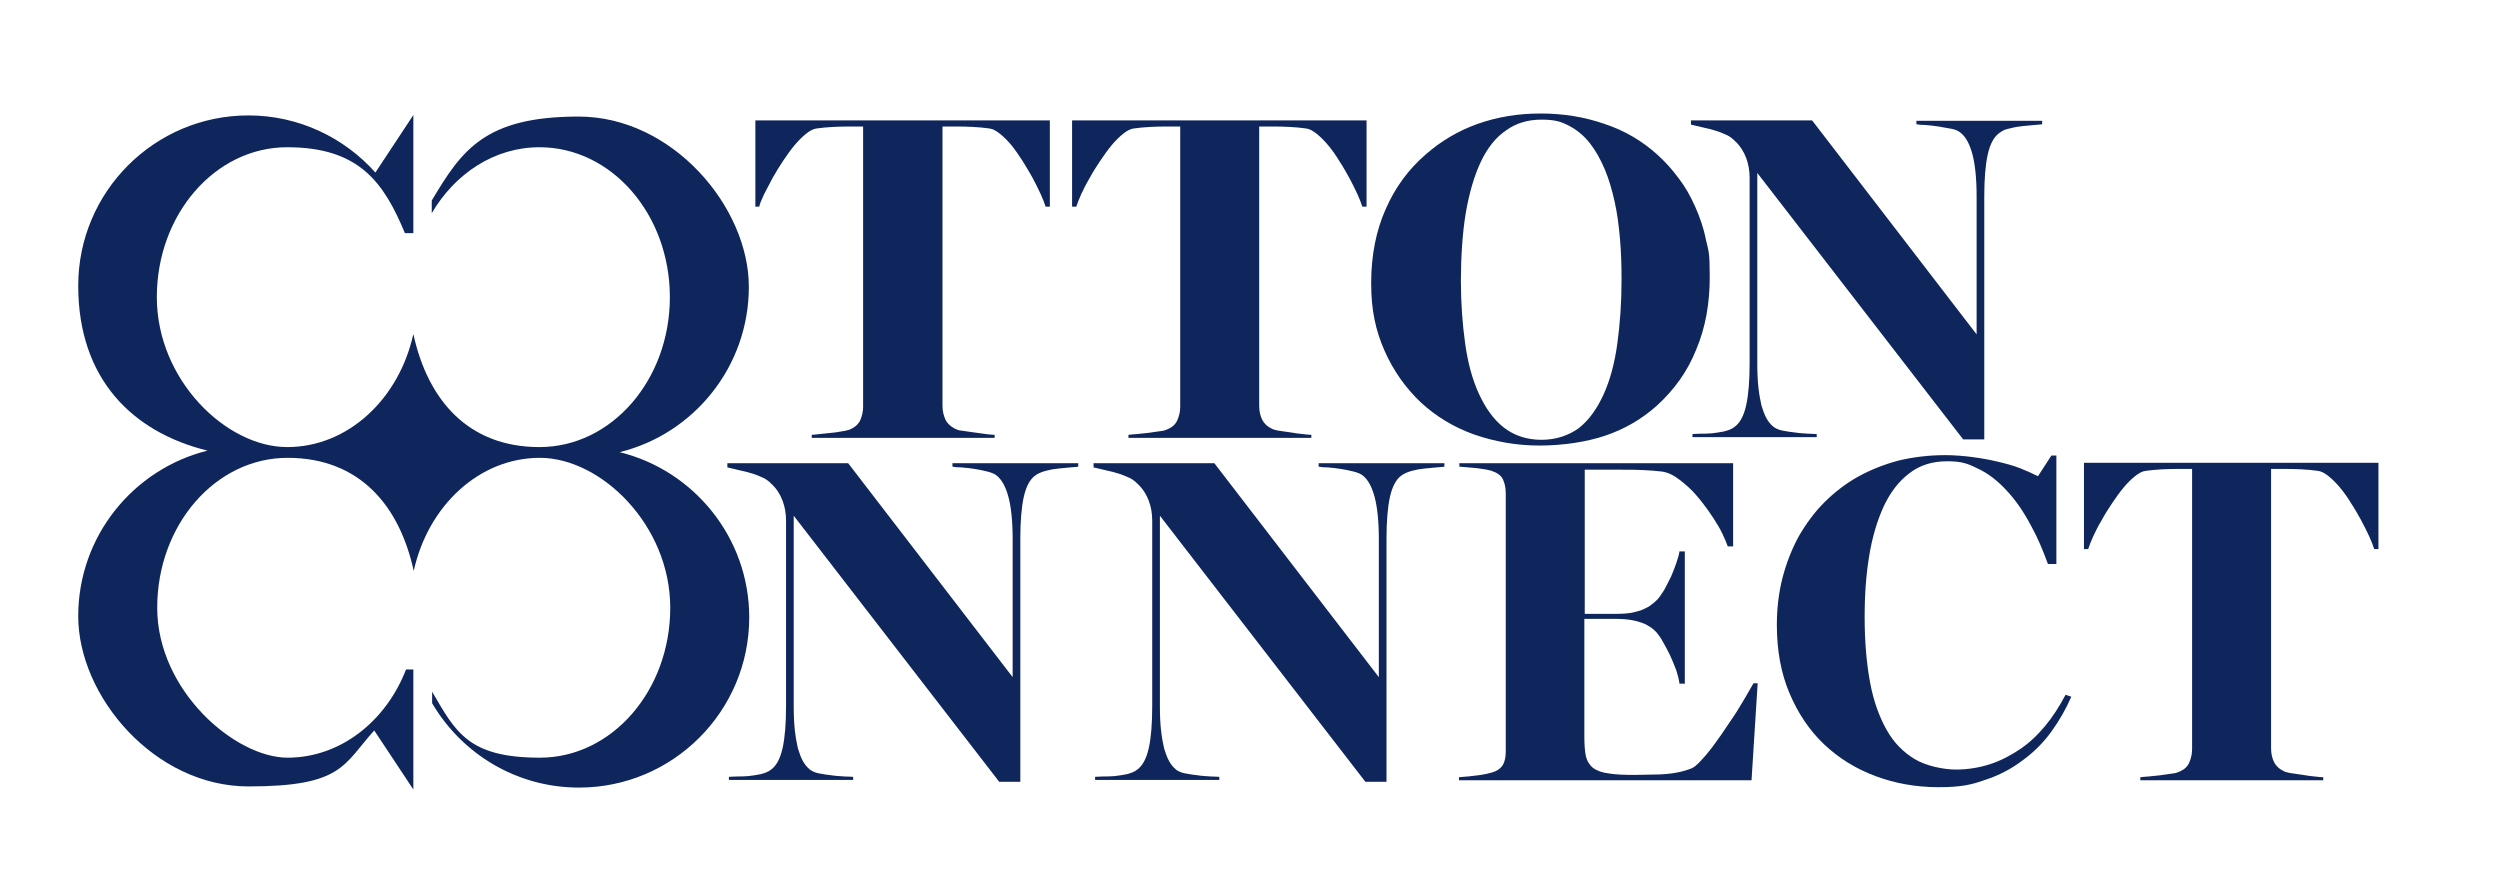 <?xml version="1.0" encoding="UTF-8"?>
<svg xmlns="http://www.w3.org/2000/svg" id="layer" version="1.1" viewBox="0 0 652 230">
  <defs>
    <style>
      .cls-1 {
        fill: #0f265c;
        stroke-width: 0px;
      }
    </style>
  </defs>
  <path class="cls-1" d="M211.6,113.4c.5,0,1.3-.1,2.2-.2s1.9-.2,2.9-.3c1-.1,1.9-.2,2.8-.4.9-.1,1.5-.3,1.9-.4,1.4-.5,2.4-1.4,2.9-2.4.5-1.1.8-2.3.8-3.6V33h-3.2c-1.4,0-3,0-4.6.1s-3,.2-4.3.4c-.9.1-1.8.6-2.8,1.4-1,.8-2,1.8-3,3s-2,2.6-3,4.1-1.9,3-2.7,4.4c-.8,1.5-1.5,2.9-2.2,4.2-.6,1.3-1.1,2.4-1.3,3.3h-1v-22.5h76.8v22.5h-1.1c-.3-.9-.7-2-1.3-3.3-.6-1.3-1.3-2.7-2.1-4.2-.8-1.5-1.7-2.9-2.6-4.4-1-1.5-1.9-2.9-2.9-4.1-1-1.2-2-2.2-3-3s-1.9-1.3-2.8-1.4c-1.3-.2-2.7-.3-4.3-.4-1.6-.1-3.1-.1-4.6-.1h-3.3v72.9c0,1.3.3,2.5.8,3.6.5,1,1.5,1.9,2.9,2.5.4.2,1,.3,1.9.4s1.8.3,2.8.4,2,.3,2.9.4c1,.1,1.7.2,2.3.2v.8h-47.7v-.8h0Z"></path>
  <path class="cls-1" d="M294.4,114.2h47.6v-.8c-.6,0-1.4-.1-2.3-.2-1-.1-1.9-.2-2.9-.4-1-.1-1.9-.3-2.8-.4s-1.5-.3-1.9-.4c-1.4-.6-2.3-1.4-2.9-2.5-.5-1-.8-2.2-.8-3.6V33h3.3c1.5,0,3,0,4.6.1s3,.2,4.3.4c.9.1,1.8.6,2.8,1.4,1,.8,2,1.8,3,3s2,2.6,2.9,4.1c1,1.5,1.8,3,2.6,4.4.8,1.5,1.5,2.9,2.1,4.2s1,2.4,1.3,3.3h1.1v-22.5h-76.8v22.5h1.1c.3-.9.7-2,1.3-3.3.6-1.3,1.3-2.7,2.2-4.2.8-1.5,1.7-2.9,2.7-4.4s2-2.9,3-4.1c1-1.2,2-2.2,3-3s1.9-1.3,2.8-1.4c1.3-.2,2.7-.3,4.3-.4,1.6-.1,3.1-.1,4.6-.1h3.2v73.1c0,1.3-.3,2.5-.8,3.6s-1.5,1.9-2.9,2.4c-.4.2-1,.3-1.9.4s-1.8.3-2.8.4-1.9.2-2.9.3c-.9.1-1.7.1-2.2.2v.8h0Z"></path>
  <path class="cls-1" d="M444.9,62.5c-.6-3.1-1.6-5.9-2.8-8.6-1.2-2.7-2.6-5.2-4.3-7.4-1.7-2.3-3.5-4.3-5.6-6.2-4-3.6-8.6-6.3-13.8-8-5.2-1.8-10.7-2.7-16.6-2.7s-11.3.9-16.4,2.7c-5.1,1.8-9.6,4.5-13.6,8-4.4,3.8-7.9,8.5-10.4,14.2-2.5,5.6-3.8,12.1-3.8,19.3s1.2,12.5,3.5,17.7,5.5,9.7,9.4,13.4c4,3.7,8.6,6.5,13.9,8.4,5.5,1.9,11.1,2.9,17.1,2.9s12.2-.9,17.2-2.6,9.5-4.3,13.4-7.8c4.5-4.1,8-8.9,10.3-14.7,2.4-5.7,3.5-12,3.5-18.8s-.3-6.7-1-9.8ZM421.8,89.6c-.7,5.1-1.9,9.6-3.6,13.3s-3.8,6.7-6.5,8.8c-2.7,1.9-5.9,3-9.7,3s-7.1-1.1-9.8-3.2c-2.7-2.1-4.8-5.1-6.5-8.8-1.7-3.7-2.9-8.1-3.6-13.2-.7-5.1-1.1-10.5-1.1-16.3s.4-12.6,1.3-17.8c.9-5.2,2.2-9.6,3.9-13.2,1.7-3.6,3.9-6.4,6.6-8.2,2.6-1.9,5.7-2.8,9.2-2.8s5.1.5,7.2,1.6c2.1,1.1,3.9,2.6,5.4,4.5,1.5,1.9,2.8,4.2,3.9,6.8,1.1,2.6,1.9,5.4,2.6,8.5.7,3.1,1.1,6.4,1.4,9.8.3,3.5.4,6.9.4,10.5,0,6-.4,11.6-1.1,16.7Z"></path>
  <path class="cls-1" d="M512,114.6h5.5v-63.4c0-4.5.3-8.2.9-10.9.6-2.7,1.6-4.6,3-5.6s1.6-.9,2.7-1.2c1.1-.3,2.2-.5,3.3-.6s2.1-.2,3.1-.3c.9-.1,1.7-.1,2.1-.2v-.9h-32.8v.9c.5.1,1.3.2,2.4.2,1.1.1,2.2.2,3.4.4,1.2.2,2.3.4,3.4.6s1.8.6,2.3,1c1.4,1.1,2.4,3,3.1,5.6s1.1,6.3,1.1,11v36l-42.9-55.8h-31.6v1.1c1.2.3,2.3.5,3.4.8,1.1.2,2.1.5,3.1.8s1.9.7,2.8,1.1c.9.4,1.6,1,2.2,1.6,1.4,1.3,2.3,2.8,2.9,4.4.6,1.6.9,3.3.9,5.2v48.3c0,4.6-.3,8.3-.9,11s-1.6,4.6-3,5.6c-.7.6-1.6.9-2.7,1.2-1.1.2-2.1.4-3.2.5s-2.1.1-3,.1-1.7.1-2.1.1v.8h32.4v-.8c-.5,0-1.3-.1-2.3-.1-1-.1-2.1-.1-3.3-.3-1.1-.1-2.2-.3-3.3-.5-1.1-.2-1.8-.6-2.4-1-.7-.6-1.3-1.3-1.8-2.2-.5-.9-.9-2-1.3-3.3-.3-1.3-.6-2.9-.8-4.7-.2-1.8-.3-3.9-.3-6.3v-49.7l53.7,69.5Z"></path>
  <path class="cls-1" d="M260.6,203.9h5.5v-63.4c0-4.5.3-8.2.9-10.9.6-2.7,1.6-4.6,3-5.6.7-.5,1.6-.9,2.7-1.2,1.1-.3,2.2-.5,3.3-.6,1.1-.1,2.1-.2,3.1-.3.9-.1,1.7-.1,2.1-.2v-.9h-32.8v.9c.5.1,1.3.2,2.4.2,1.1.1,2.2.2,3.4.4,1.2.2,2.3.4,3.4.7s1.8.6,2.3,1c1.4,1.1,2.4,3,3.1,5.6s1.1,6.3,1.1,11v36l-42.9-55.8h-31.5v1.1c1.2.3,2.3.5,3.4.8,1.1.2,2.1.5,3.1.8s1.9.7,2.8,1.1c.9.4,1.6,1,2.2,1.6,1.4,1.3,2.3,2.8,2.9,4.4.6,1.6.9,3.3.9,5.2v48.3c0,4.7-.3,8.3-.9,11-.6,2.7-1.6,4.6-3,5.6-.7.6-1.6.9-2.7,1.2-1.1.2-2.1.4-3.2.5-1.1.1-2.1.1-3,.1s-1.7.1-2.1.1v.8h32.4v-.8c-.5,0-1.3-.1-2.3-.1-1-.1-2.1-.1-3.3-.3-1.1-.1-2.2-.3-3.3-.5s-1.8-.6-2.4-1c-.7-.6-1.3-1.3-1.8-2.2-.5-.9-.9-2-1.3-3.3-.3-1.3-.6-2.9-.8-4.7-.2-1.8-.3-3.9-.3-6.3v-49.7l53.6,69.4Z"></path>
  <path class="cls-1" d="M356.1,203.9h5.5v-63.4c0-4.5.3-8.2.9-10.9.6-2.7,1.6-4.6,3-5.6.7-.5,1.6-.9,2.7-1.2,1.1-.3,2.2-.5,3.3-.6,1.1-.1,2.1-.2,3.1-.3.9-.1,1.7-.1,2.1-.2v-.9h-32.8v.9c.5.1,1.3.2,2.4.2,1.1.1,2.2.2,3.4.4,1.2.2,2.3.4,3.4.7s1.8.6,2.3,1c1.4,1.1,2.4,3,3.1,5.6s1.1,6.3,1.1,11v36l-42.9-55.8h-31.5v1.1c1.2.3,2.3.5,3.4.8,1.1.2,2.1.5,3.1.8s1.9.7,2.8,1.1,1.6,1,2.2,1.6c1.4,1.3,2.3,2.8,2.9,4.4s.9,3.3.9,5.2v48.3c0,4.7-.3,8.3-.9,11s-1.6,4.6-3,5.6c-.7.6-1.6.9-2.7,1.2-1.1.2-2.1.4-3.2.5s-2.1.1-3,.1-1.7.1-2.1.1v.8h32.4v-.8c-.5,0-1.3-.1-2.3-.1-1-.1-2.1-.1-3.3-.3-1.1-.1-2.2-.3-3.3-.5-1.1-.2-1.9-.6-2.4-1-.7-.6-1.3-1.3-1.8-2.2-.5-.9-.9-2-1.3-3.3-.3-1.3-.6-2.9-.8-4.7-.2-1.8-.3-3.9-.3-6.3v-49.7l53.6,69.4Z"></path>
  <path class="cls-1" d="M380.7,203.5h76.1l1.6-25.3h-1.1c-.6,1.1-1.5,2.6-2.6,4.5s-2.3,3.8-3.7,5.8c-1.3,2-2.7,4-4.1,5.9s-2.8,3.5-4,4.7-1.7,1.3-2.9,1.7c-1.2.4-2.5.7-4,.9-1.5.2-3,.3-4.7.3s-3.3.1-5,.1c-2.8,0-5.1-.1-6.8-.4-1.7-.2-3-.7-4-1.4-.9-.7-1.6-1.8-1.9-3.1s-.4-3.1-.4-5.4v-30.4h8c1.6,0,3,.1,4.2.3,1.2.2,2.2.5,3,.8s1.5.7,2.1,1.1,1.1.9,1.5,1.3c.5.6,1.1,1.4,1.7,2.5s1.3,2.3,1.9,3.6c.6,1.3,1.1,2.6,1.6,3.9.4,1.3.7,2.4.8,3.4h1.4v-34.5h-1.4c-.1.8-.4,1.8-.8,3s-.9,2.4-1.4,3.6c-.6,1.2-1.2,2.4-1.8,3.5-.7,1.1-1.3,2-1.9,2.6s-.9.8-1.4,1.2c-.5.4-1.2.8-2.1,1.2-.8.4-1.8.6-3,.9-1.2.2-2.6.3-4.3.3h-8v-37.6h9.7c1.9,0,3.8,0,5.6.1,1.8.1,3.5.2,5,.4,1.1.2,2.2.6,3.4,1.4,1.2.8,2.3,1.7,3.5,2.8,1.2,1.1,2.3,2.4,3.4,3.8s2.1,2.8,3,4.2c.9,1.4,1.7,2.7,2.3,4,.6,1.3,1.1,2.4,1.4,3.3h1.4v-21.7h-71.4v.9c1.5.1,3.1.3,4.6.4,1.6.2,2.8.4,3.8.7,1.5.5,2.5,1.2,3,2.3.5,1.1.7,2.3.7,3.6v67.3c0,1.3-.2,2.5-.7,3.4s-1.5,1.7-3,2.1c-.7.2-1.9.5-3.5.7s-3.3.4-5,.5v.8h.2Z"></path>
  <path class="cls-1" d="M558.2,203.5h47.7v-.8c-.6,0-1.4-.1-2.3-.2-1-.1-1.9-.2-2.9-.4-1-.1-1.9-.3-2.8-.4-.9-.1-1.5-.3-1.9-.4-1.4-.6-2.3-1.4-2.9-2.5-.5-1-.8-2.2-.8-3.6v-72.9h3.3c1.5,0,3,0,4.6.1s3,.2,4.3.4c.9.1,1.8.6,2.8,1.4s2,1.8,3,3,2,2.6,2.9,4.1c1,1.5,1.8,3,2.6,4.4.8,1.5,1.5,2.9,2.1,4.2.6,1.3,1,2.4,1.3,3.3h1.1v-22.5h-76.8v22.5h1.1c.3-.9.7-2,1.3-3.3s1.3-2.7,2.2-4.2c.8-1.5,1.7-2.9,2.7-4.4s2-2.9,3-4.1,2-2.2,3-3,1.9-1.3,2.8-1.4c1.3-.2,2.7-.3,4.3-.4s3.1-.1,4.6-.1h3.2v73.1c0,1.3-.3,2.5-.8,3.6s-1.5,1.9-2.9,2.4c-.4.2-1,.3-1.9.4s-1.8.3-2.8.4-1.9.2-2.9.3c-.9.1-1.7.1-2.2.2v.8h0Z"></path>
  <path class="cls-1" d="M161.5,117.9h.2c19.3-4.8,33.6-22.3,33.6-43.1s-19.9-44.4-44.4-44.4-30.5,8.8-38.3,21.9v3.3c6.1-10.4,16.4-17.2,28.1-17.2,18.8,0,34,17.5,34,39.1s-15.2,39.1-34,39.1-29.2-12.5-32.9-29.5c-3.7,16.9-17,29.5-32.9,29.5s-34-17.5-34-39.1,15.2-39.1,34-39.1,25.2,9.2,30.7,22.4h2.2v-30.8l-9.9,15c-8.1-9.1-20-14.9-33.1-14.9-24.5,0-44.4,19.9-44.4,44.4s14.3,38.2,33.6,43h.2c-19.4,4.8-33.8,22.3-33.8,43.2s19.9,44.4,44.4,44.4,24.7-5.6,32.8-14.6l10.2,15.4v-31.3h-1.9c-5.3,13.6-17.2,23-30.9,23s-34-17.5-34-39.1,15.2-39.1,34-39.1,29.2,12.5,32.9,29.5c3.7-16.9,17-29.5,32.9-29.5s34,17.5,34,39.1-15.2,39.1-34,39.1-22-6.8-28.1-17.2v3c7.7,13.1,21.9,22,38.3,22,24.5,0,44.4-19.9,44.4-44.4,0-20.8-14.5-38.4-33.9-43.1"></path>
  <path class="cls-1" d="M538.7,181.2c-1.6,3-3.3,5.7-5.3,8.1s-4.2,4.5-6.6,6.1-5,3-7.8,3.9-5.8,1.4-8.9,1.4-7.7-.9-10.7-2.7c-3-1.8-5.5-4.3-7.4-7.7-1.9-3.4-3.4-7.5-4.3-12.4s-1.4-10.6-1.4-16.9.4-11.2,1.2-16.1c.8-4.9,2.1-9.2,3.8-12.9,1.7-3.6,3.9-6.5,6.7-8.6,2.7-2.1,6-3.1,9.8-3.1s5.4.6,8,1.9c2.6,1.2,5.1,3.1,7.4,5.6,2.4,2.5,4.6,5.7,6.6,9.5,1.6,2.9,3,6.2,4.3,9.8h2.2v-28.3h-1.3l-3.5,5.4c-1.4-.7-2.9-1.4-4.7-2.1s-3.7-1.2-5.8-1.7-4.3-.9-6.6-1.2-4.7-.5-7.1-.5c-4.2,0-8.3.5-12.1,1.4-3.8,1-7.3,2.4-10.6,4.2-3.2,1.8-6.2,4.1-8.8,6.7-2.6,2.6-4.8,5.6-6.7,8.9-1.8,3.3-3.2,6.9-4.2,10.7-1,3.9-1.5,8-1.5,12.4,0,6.7,1.1,12.6,3.3,17.8,2.2,5.2,5.2,9.7,9,13.3,3.8,3.6,8.3,6.4,13.4,8.3s10.6,2.9,16.4,2.9,8.6-.6,12.2-1.9c3.7-1.2,6.9-2.9,9.8-5.1,2.9-2.1,5.4-4.6,7.5-7.5s3.8-5.9,5.2-9.1l-1.5-.5Z"></path>
</svg>
